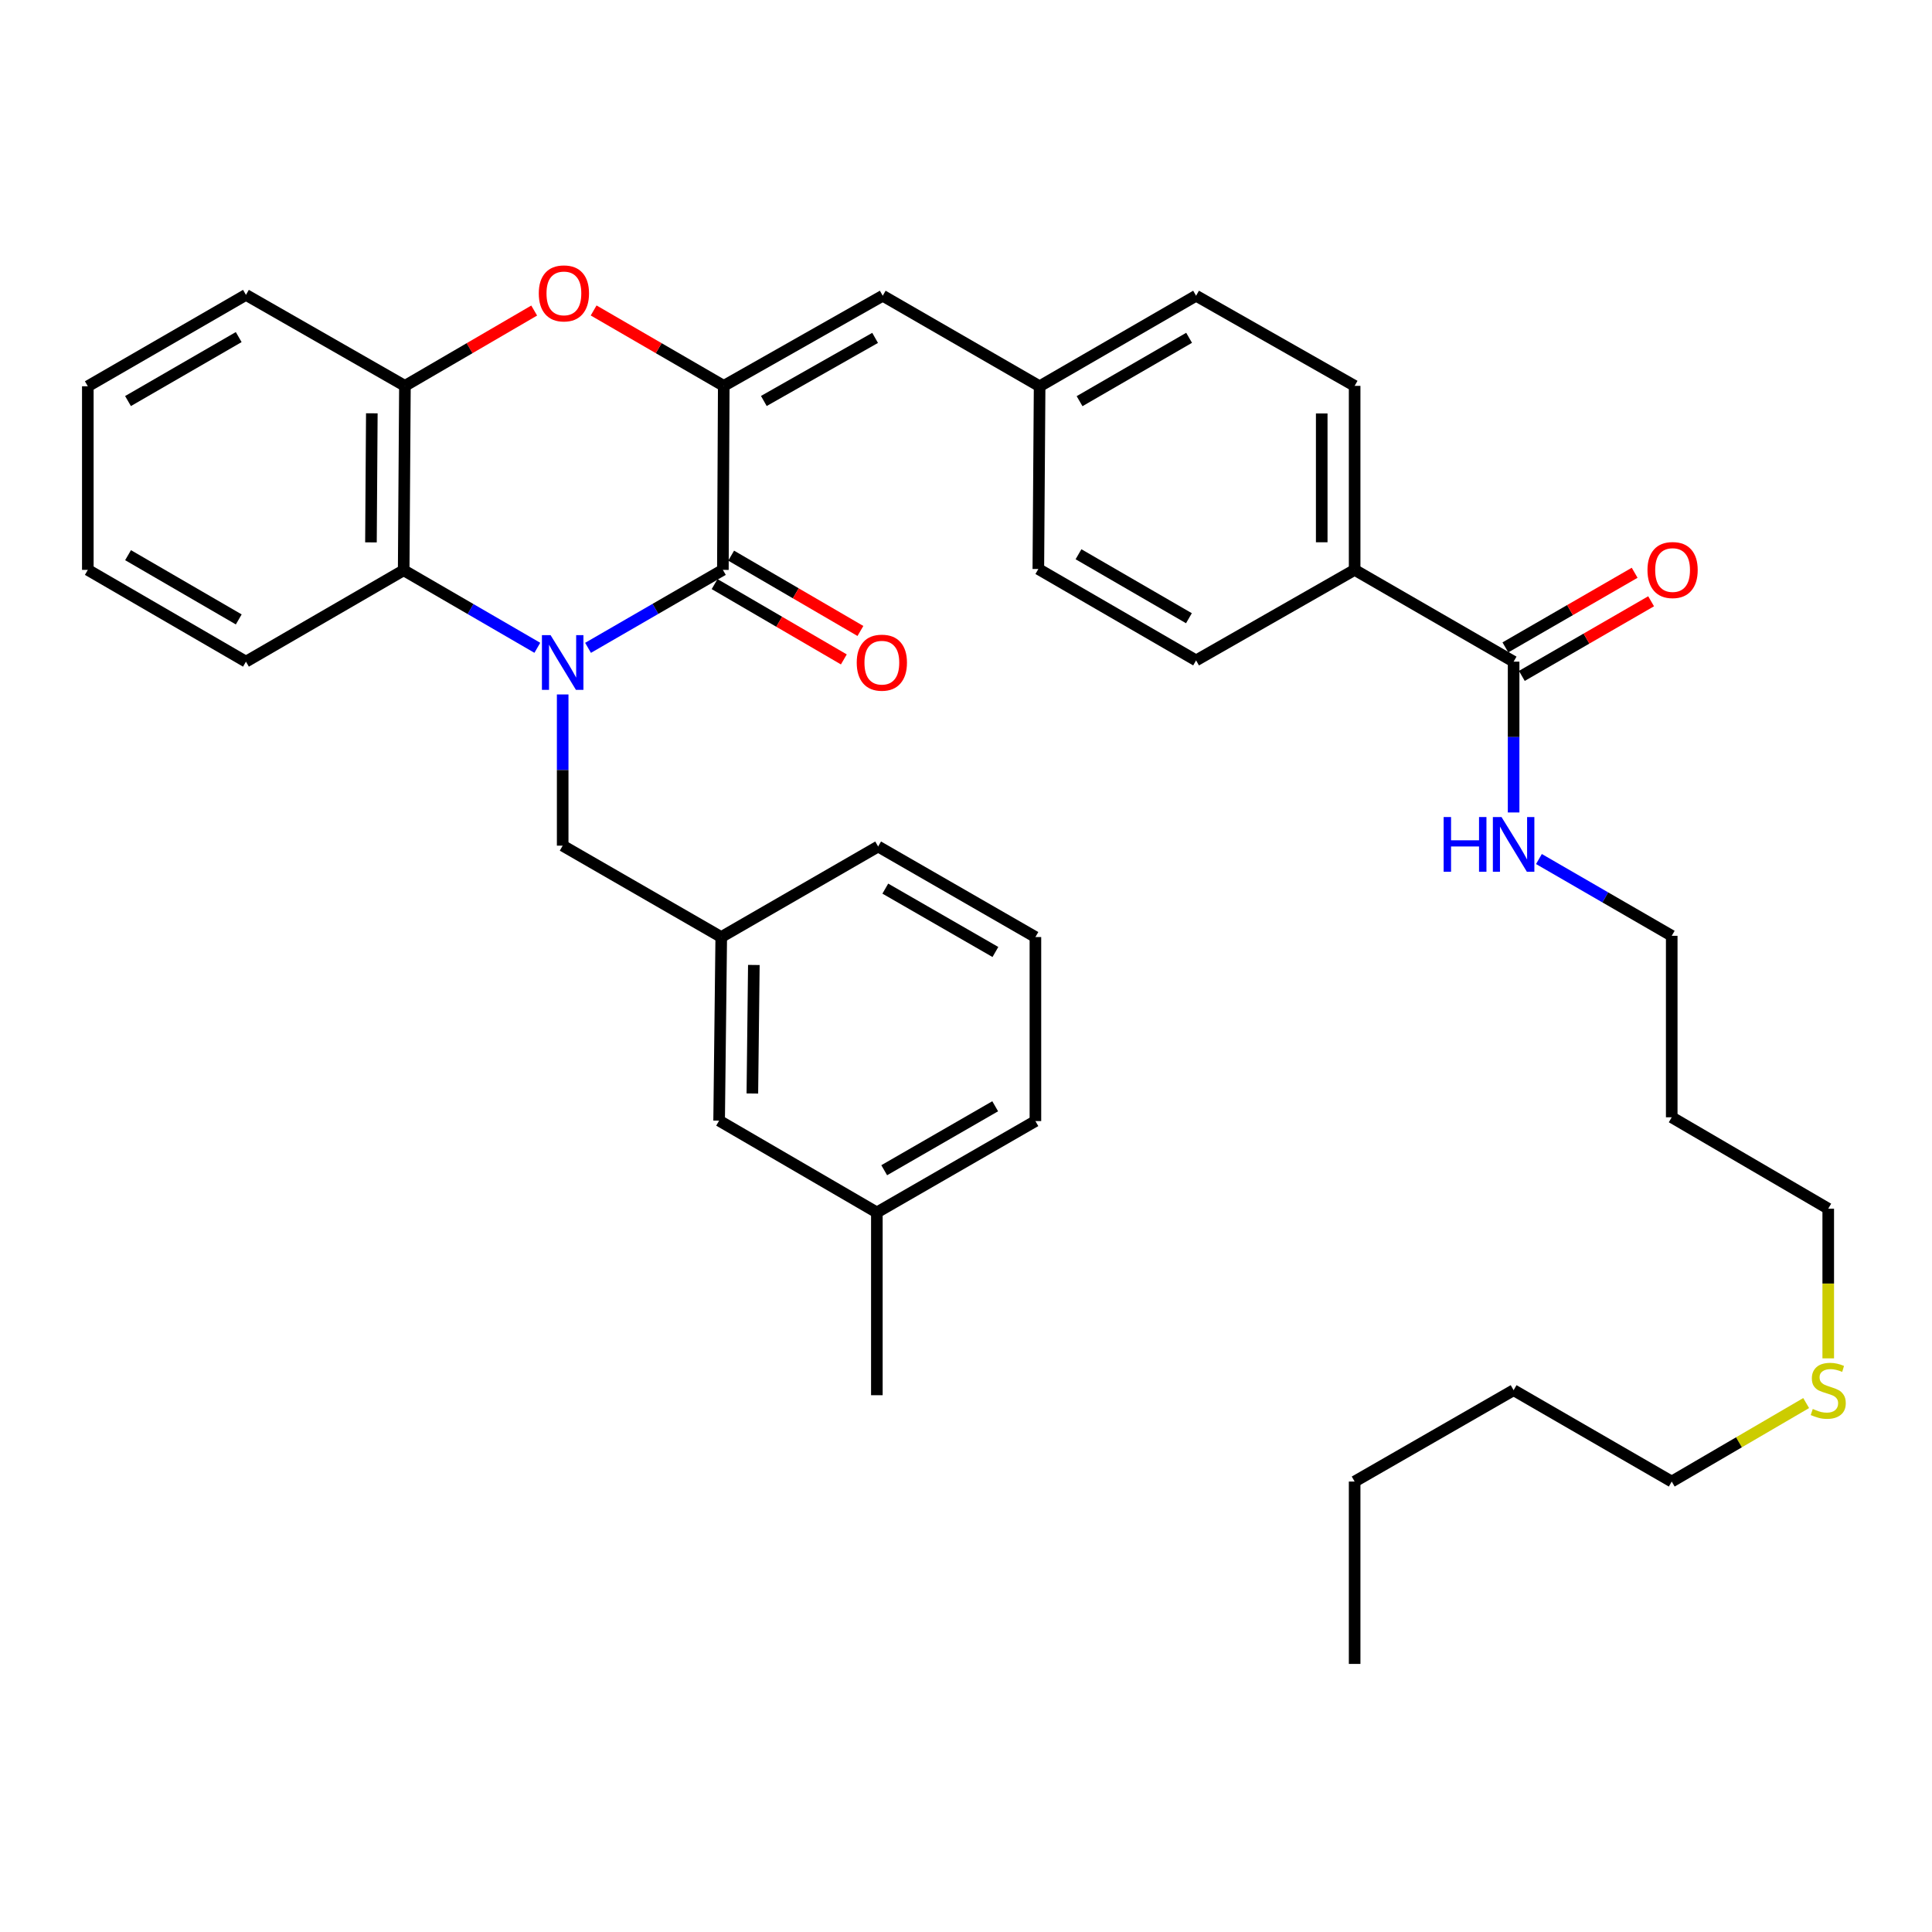 <?xml version='1.0' encoding='iso-8859-1'?>
<svg version='1.1' baseProfile='full'
              xmlns='http://www.w3.org/2000/svg'
                      xmlns:rdkit='http://www.rdkit.org/xml'
                      xmlns:xlink='http://www.w3.org/1999/xlink'
                  xml:space='preserve'
width='1000px' height='1000px' viewBox='0 0 1000 1000'>
<!-- END OF HEADER -->
<rect style='opacity:1.0;fill:#FFFFFF;stroke:none' width='1000' height='1000' x='0' y='0'> </rect>
<path class='bond-0' d='M 304.374,335.319 L 339.267,315.142' style='fill:none;fill-rule:evenodd;stroke:#0000FF;stroke-width:6px;stroke-linecap:butt;stroke-linejoin:miter;stroke-opacity:1' />
<path class='bond-0' d='M 339.267,315.142 L 374.159,294.966' style='fill:none;fill-rule:evenodd;stroke:#000000;stroke-width:6px;stroke-linecap:butt;stroke-linejoin:miter;stroke-opacity:1' />
<path class='bond-3' d='M 278.121,335.302 L 243.533,315.233' style='fill:none;fill-rule:evenodd;stroke:#0000FF;stroke-width:6px;stroke-linecap:butt;stroke-linejoin:miter;stroke-opacity:1' />
<path class='bond-3' d='M 243.533,315.233 L 208.945,295.165' style='fill:none;fill-rule:evenodd;stroke:#000000;stroke-width:6px;stroke-linecap:butt;stroke-linejoin:miter;stroke-opacity:1' />
<path class='bond-7' d='M 291.24,359.444 L 291.24,398.577' style='fill:none;fill-rule:evenodd;stroke:#0000FF;stroke-width:6px;stroke-linecap:butt;stroke-linejoin:miter;stroke-opacity:1' />
<path class='bond-7' d='M 291.24,398.577 L 291.24,437.711' style='fill:none;fill-rule:evenodd;stroke:#000000;stroke-width:6px;stroke-linecap:butt;stroke-linejoin:miter;stroke-opacity:1' />
<path class='bond-1' d='M 374.159,294.966 L 374.613,199.724' style='fill:none;fill-rule:evenodd;stroke:#000000;stroke-width:6px;stroke-linecap:butt;stroke-linejoin:miter;stroke-opacity:1' />
<path class='bond-8' d='M 369.87,302.326 L 403.322,321.818' style='fill:none;fill-rule:evenodd;stroke:#000000;stroke-width:6px;stroke-linecap:butt;stroke-linejoin:miter;stroke-opacity:1' />
<path class='bond-8' d='M 403.322,321.818 L 436.774,341.311' style='fill:none;fill-rule:evenodd;stroke:#FF0000;stroke-width:6px;stroke-linecap:butt;stroke-linejoin:miter;stroke-opacity:1' />
<path class='bond-8' d='M 378.447,287.606 L 411.899,307.099' style='fill:none;fill-rule:evenodd;stroke:#000000;stroke-width:6px;stroke-linecap:butt;stroke-linejoin:miter;stroke-opacity:1' />
<path class='bond-8' d='M 411.899,307.099 L 445.351,326.591' style='fill:none;fill-rule:evenodd;stroke:#FF0000;stroke-width:6px;stroke-linecap:butt;stroke-linejoin:miter;stroke-opacity:1' />
<path class='bond-5' d='M 374.613,199.724 L 456.898,153.073' style='fill:none;fill-rule:evenodd;stroke:#000000;stroke-width:6px;stroke-linecap:butt;stroke-linejoin:miter;stroke-opacity:1' />
<path class='bond-5' d='M 395.358,207.547 L 452.957,174.891' style='fill:none;fill-rule:evenodd;stroke:#000000;stroke-width:6px;stroke-linecap:butt;stroke-linejoin:miter;stroke-opacity:1' />
<path class='bond-36' d='M 374.613,199.724 L 340.939,180.21' style='fill:none;fill-rule:evenodd;stroke:#000000;stroke-width:6px;stroke-linecap:butt;stroke-linejoin:miter;stroke-opacity:1' />
<path class='bond-36' d='M 340.939,180.21 L 307.265,160.696' style='fill:none;fill-rule:evenodd;stroke:#FF0000;stroke-width:6px;stroke-linecap:butt;stroke-linejoin:miter;stroke-opacity:1' />
<path class='bond-2' d='M 276.493,160.739 L 243.041,180.232' style='fill:none;fill-rule:evenodd;stroke:#FF0000;stroke-width:6px;stroke-linecap:butt;stroke-linejoin:miter;stroke-opacity:1' />
<path class='bond-2' d='M 243.041,180.232 L 209.589,199.724' style='fill:none;fill-rule:evenodd;stroke:#000000;stroke-width:6px;stroke-linecap:butt;stroke-linejoin:miter;stroke-opacity:1' />
<path class='bond-4' d='M 208.945,295.165 L 209.589,199.724' style='fill:none;fill-rule:evenodd;stroke:#000000;stroke-width:6px;stroke-linecap:butt;stroke-linejoin:miter;stroke-opacity:1' />
<path class='bond-4' d='M 192.006,280.734 L 192.457,213.925' style='fill:none;fill-rule:evenodd;stroke:#000000;stroke-width:6px;stroke-linecap:butt;stroke-linejoin:miter;stroke-opacity:1' />
<path class='bond-21' d='M 208.945,295.165 L 127.304,342.469' style='fill:none;fill-rule:evenodd;stroke:#000000;stroke-width:6px;stroke-linecap:butt;stroke-linejoin:miter;stroke-opacity:1' />
<path class='bond-23' d='M 209.589,199.724 L 127.304,152.629' style='fill:none;fill-rule:evenodd;stroke:#000000;stroke-width:6px;stroke-linecap:butt;stroke-linejoin:miter;stroke-opacity:1' />
<path class='bond-12' d='M 456.898,153.073 L 538.104,199.932' style='fill:none;fill-rule:evenodd;stroke:#000000;stroke-width:6px;stroke-linecap:butt;stroke-linejoin:miter;stroke-opacity:1' />
<path class='bond-6' d='M 783.444,342.469 L 701.159,294.966' style='fill:none;fill-rule:evenodd;stroke:#000000;stroke-width:6px;stroke-linecap:butt;stroke-linejoin:miter;stroke-opacity:1' />
<path class='bond-10' d='M 787.703,349.846 L 821.158,330.533' style='fill:none;fill-rule:evenodd;stroke:#000000;stroke-width:6px;stroke-linecap:butt;stroke-linejoin:miter;stroke-opacity:1' />
<path class='bond-10' d='M 821.158,330.533 L 854.613,311.219' style='fill:none;fill-rule:evenodd;stroke:#FF0000;stroke-width:6px;stroke-linecap:butt;stroke-linejoin:miter;stroke-opacity:1' />
<path class='bond-10' d='M 779.186,335.092 L 812.64,315.778' style='fill:none;fill-rule:evenodd;stroke:#000000;stroke-width:6px;stroke-linecap:butt;stroke-linejoin:miter;stroke-opacity:1' />
<path class='bond-10' d='M 812.64,315.778 L 846.095,296.465' style='fill:none;fill-rule:evenodd;stroke:#FF0000;stroke-width:6px;stroke-linecap:butt;stroke-linejoin:miter;stroke-opacity:1' />
<path class='bond-13' d='M 783.444,342.469 L 783.444,381.501' style='fill:none;fill-rule:evenodd;stroke:#000000;stroke-width:6px;stroke-linecap:butt;stroke-linejoin:miter;stroke-opacity:1' />
<path class='bond-13' d='M 783.444,381.501 L 783.444,420.533' style='fill:none;fill-rule:evenodd;stroke:#0000FF;stroke-width:6px;stroke-linecap:butt;stroke-linejoin:miter;stroke-opacity:1' />
<path class='bond-11' d='M 291.24,437.711 L 373.316,485.015' style='fill:none;fill-rule:evenodd;stroke:#000000;stroke-width:6px;stroke-linecap:butt;stroke-linejoin:miter;stroke-opacity:1' />
<path class='bond-9' d='M 701.159,294.966 L 701.159,199.724' style='fill:none;fill-rule:evenodd;stroke:#000000;stroke-width:6px;stroke-linecap:butt;stroke-linejoin:miter;stroke-opacity:1' />
<path class='bond-9' d='M 684.123,280.68 L 684.123,214.011' style='fill:none;fill-rule:evenodd;stroke:#000000;stroke-width:6px;stroke-linecap:butt;stroke-linejoin:miter;stroke-opacity:1' />
<path class='bond-39' d='M 701.159,294.966 L 619.092,341.825' style='fill:none;fill-rule:evenodd;stroke:#000000;stroke-width:6px;stroke-linecap:butt;stroke-linejoin:miter;stroke-opacity:1' />
<path class='bond-16' d='M 373.316,485.015 L 372.219,580.048' style='fill:none;fill-rule:evenodd;stroke:#000000;stroke-width:6px;stroke-linecap:butt;stroke-linejoin:miter;stroke-opacity:1' />
<path class='bond-16' d='M 390.187,499.466 L 389.418,565.99' style='fill:none;fill-rule:evenodd;stroke:#000000;stroke-width:6px;stroke-linecap:butt;stroke-linejoin:miter;stroke-opacity:1' />
<path class='bond-27' d='M 373.316,485.015 L 454.522,438.155' style='fill:none;fill-rule:evenodd;stroke:#000000;stroke-width:6px;stroke-linecap:butt;stroke-linejoin:miter;stroke-opacity:1' />
<path class='bond-17' d='M 538.104,199.932 L 537.441,294.521' style='fill:none;fill-rule:evenodd;stroke:#000000;stroke-width:6px;stroke-linecap:butt;stroke-linejoin:miter;stroke-opacity:1' />
<path class='bond-18' d='M 538.104,199.932 L 619.092,153.073' style='fill:none;fill-rule:evenodd;stroke:#000000;stroke-width:6px;stroke-linecap:butt;stroke-linejoin:miter;stroke-opacity:1' />
<path class='bond-18' d='M 558.784,207.649 L 615.476,174.848' style='fill:none;fill-rule:evenodd;stroke:#000000;stroke-width:6px;stroke-linecap:butt;stroke-linejoin:miter;stroke-opacity:1' />
<path class='bond-25' d='M 796.548,444.633 L 830.916,464.502' style='fill:none;fill-rule:evenodd;stroke:#0000FF;stroke-width:6px;stroke-linecap:butt;stroke-linejoin:miter;stroke-opacity:1' />
<path class='bond-25' d='M 830.916,464.502 L 865.284,484.371' style='fill:none;fill-rule:evenodd;stroke:#000000;stroke-width:6px;stroke-linecap:butt;stroke-linejoin:miter;stroke-opacity:1' />
<path class='bond-14' d='M 701.159,199.724 L 619.092,153.073' style='fill:none;fill-rule:evenodd;stroke:#000000;stroke-width:6px;stroke-linecap:butt;stroke-linejoin:miter;stroke-opacity:1' />
<path class='bond-15' d='M 619.092,341.825 L 537.441,294.521' style='fill:none;fill-rule:evenodd;stroke:#000000;stroke-width:6px;stroke-linecap:butt;stroke-linejoin:miter;stroke-opacity:1' />
<path class='bond-15' d='M 615.385,319.989 L 558.229,286.876' style='fill:none;fill-rule:evenodd;stroke:#000000;stroke-width:6px;stroke-linecap:butt;stroke-linejoin:miter;stroke-opacity:1' />
<path class='bond-20' d='M 372.219,580.048 L 453.86,627.56' style='fill:none;fill-rule:evenodd;stroke:#000000;stroke-width:6px;stroke-linecap:butt;stroke-linejoin:miter;stroke-opacity:1' />
<path class='bond-19' d='M 946.292,703.087 L 946.292,664.349' style='fill:none;fill-rule:evenodd;stroke:#CCCC00;stroke-width:6px;stroke-linecap:butt;stroke-linejoin:miter;stroke-opacity:1' />
<path class='bond-19' d='M 946.292,664.349 L 946.292,625.611' style='fill:none;fill-rule:evenodd;stroke:#000000;stroke-width:6px;stroke-linecap:butt;stroke-linejoin:miter;stroke-opacity:1' />
<path class='bond-29' d='M 934.867,726.226 L 900.075,746.538' style='fill:none;fill-rule:evenodd;stroke:#CCCC00;stroke-width:6px;stroke-linecap:butt;stroke-linejoin:miter;stroke-opacity:1' />
<path class='bond-29' d='M 900.075,746.538 L 865.284,766.85' style='fill:none;fill-rule:evenodd;stroke:#000000;stroke-width:6px;stroke-linecap:butt;stroke-linejoin:miter;stroke-opacity:1' />
<path class='bond-30' d='M 453.86,627.56 L 453.86,722.159' style='fill:none;fill-rule:evenodd;stroke:#000000;stroke-width:6px;stroke-linecap:butt;stroke-linejoin:miter;stroke-opacity:1' />
<path class='bond-38' d='M 453.86,627.56 L 535.927,580.266' style='fill:none;fill-rule:evenodd;stroke:#000000;stroke-width:6px;stroke-linecap:butt;stroke-linejoin:miter;stroke-opacity:1' />
<path class='bond-38' d='M 457.664,605.706 L 515.111,572.599' style='fill:none;fill-rule:evenodd;stroke:#000000;stroke-width:6px;stroke-linecap:butt;stroke-linejoin:miter;stroke-opacity:1' />
<path class='bond-33' d='M 127.304,342.469 L 45.455,294.966' style='fill:none;fill-rule:evenodd;stroke:#000000;stroke-width:6px;stroke-linecap:butt;stroke-linejoin:miter;stroke-opacity:1' />
<path class='bond-33' d='M 123.578,320.609 L 66.283,287.357' style='fill:none;fill-rule:evenodd;stroke:#000000;stroke-width:6px;stroke-linecap:butt;stroke-linejoin:miter;stroke-opacity:1' />
<path class='bond-22' d='M 865.284,578.307 L 865.284,484.371' style='fill:none;fill-rule:evenodd;stroke:#000000;stroke-width:6px;stroke-linecap:butt;stroke-linejoin:miter;stroke-opacity:1' />
<path class='bond-26' d='M 865.284,578.307 L 946.292,625.611' style='fill:none;fill-rule:evenodd;stroke:#000000;stroke-width:6px;stroke-linecap:butt;stroke-linejoin:miter;stroke-opacity:1' />
<path class='bond-37' d='M 127.304,152.629 L 45.455,199.932' style='fill:none;fill-rule:evenodd;stroke:#000000;stroke-width:6px;stroke-linecap:butt;stroke-linejoin:miter;stroke-opacity:1' />
<path class='bond-37' d='M 123.551,174.474 L 66.257,207.587' style='fill:none;fill-rule:evenodd;stroke:#000000;stroke-width:6px;stroke-linecap:butt;stroke-linejoin:miter;stroke-opacity:1' />
<path class='bond-24' d='M 535.927,485.015 L 454.522,438.155' style='fill:none;fill-rule:evenodd;stroke:#000000;stroke-width:6px;stroke-linecap:butt;stroke-linejoin:miter;stroke-opacity:1' />
<path class='bond-24' d='M 515.217,492.75 L 458.234,459.949' style='fill:none;fill-rule:evenodd;stroke:#000000;stroke-width:6px;stroke-linecap:butt;stroke-linejoin:miter;stroke-opacity:1' />
<path class='bond-28' d='M 535.927,485.015 L 535.927,580.266' style='fill:none;fill-rule:evenodd;stroke:#000000;stroke-width:6px;stroke-linecap:butt;stroke-linejoin:miter;stroke-opacity:1' />
<path class='bond-31' d='M 865.284,766.85 L 783.444,719.556' style='fill:none;fill-rule:evenodd;stroke:#000000;stroke-width:6px;stroke-linecap:butt;stroke-linejoin:miter;stroke-opacity:1' />
<path class='bond-32' d='M 783.444,719.556 L 701.159,766.85' style='fill:none;fill-rule:evenodd;stroke:#000000;stroke-width:6px;stroke-linecap:butt;stroke-linejoin:miter;stroke-opacity:1' />
<path class='bond-35' d='M 701.159,766.85 L 701.159,861.24' style='fill:none;fill-rule:evenodd;stroke:#000000;stroke-width:6px;stroke-linecap:butt;stroke-linejoin:miter;stroke-opacity:1' />
<path class='bond-34' d='M 45.455,294.966 L 45.455,199.932' style='fill:none;fill-rule:evenodd;stroke:#000000;stroke-width:6px;stroke-linecap:butt;stroke-linejoin:miter;stroke-opacity:1' />
<path  class='atom-0' d='M 284.98 328.754
L 294.26 343.754
Q 295.18 345.234, 296.66 347.914
Q 298.14 350.594, 298.22 350.754
L 298.22 328.754
L 301.98 328.754
L 301.98 357.074
L 298.1 357.074
L 288.14 340.674
Q 286.98 338.754, 285.74 336.554
Q 284.54 334.354, 284.18 333.674
L 284.18 357.074
L 280.5 357.074
L 280.5 328.754
L 284.98 328.754
' fill='#0000FF'/>
<path  class='atom-3' d='M 278.874 151.857
Q 278.874 145.057, 282.234 141.257
Q 285.594 137.457, 291.874 137.457
Q 298.154 137.457, 301.514 141.257
Q 304.874 145.057, 304.874 151.857
Q 304.874 158.737, 301.474 162.657
Q 298.074 166.537, 291.874 166.537
Q 285.634 166.537, 282.234 162.657
Q 278.874 158.777, 278.874 151.857
M 291.874 163.337
Q 296.194 163.337, 298.514 160.457
Q 300.874 157.537, 300.874 151.857
Q 300.874 146.297, 298.514 143.497
Q 296.194 140.657, 291.874 140.657
Q 287.554 140.657, 285.194 143.457
Q 282.874 146.257, 282.874 151.857
Q 282.874 157.577, 285.194 160.457
Q 287.554 163.337, 291.874 163.337
' fill='#FF0000'/>
<path  class='atom-9' d='M 443.444 342.994
Q 443.444 336.194, 446.804 332.394
Q 450.164 328.594, 456.444 328.594
Q 462.724 328.594, 466.084 332.394
Q 469.444 336.194, 469.444 342.994
Q 469.444 349.874, 466.044 353.794
Q 462.644 357.674, 456.444 357.674
Q 450.204 357.674, 446.804 353.794
Q 443.444 349.914, 443.444 342.994
M 456.444 354.474
Q 460.764 354.474, 463.084 351.594
Q 465.444 348.674, 465.444 342.994
Q 465.444 337.434, 463.084 334.634
Q 460.764 331.794, 456.444 331.794
Q 452.124 331.794, 449.764 334.594
Q 447.444 337.394, 447.444 342.994
Q 447.444 348.714, 449.764 351.594
Q 452.124 354.474, 456.444 354.474
' fill='#FF0000'/>
<path  class='atom-11' d='M 852.729 295.046
Q 852.729 288.246, 856.089 284.446
Q 859.449 280.646, 865.729 280.646
Q 872.009 280.646, 875.369 284.446
Q 878.729 288.246, 878.729 295.046
Q 878.729 301.926, 875.329 305.846
Q 871.929 309.726, 865.729 309.726
Q 859.489 309.726, 856.089 305.846
Q 852.729 301.966, 852.729 295.046
M 865.729 306.526
Q 870.049 306.526, 872.369 303.646
Q 874.729 300.726, 874.729 295.046
Q 874.729 289.486, 872.369 286.686
Q 870.049 283.846, 865.729 283.846
Q 861.409 283.846, 859.049 286.646
Q 856.729 289.446, 856.729 295.046
Q 856.729 300.766, 859.049 303.646
Q 861.409 306.526, 865.729 306.526
' fill='#FF0000'/>
<path  class='atom-14' d='M 747.224 422.898
L 751.064 422.898
L 751.064 434.938
L 765.544 434.938
L 765.544 422.898
L 769.384 422.898
L 769.384 451.218
L 765.544 451.218
L 765.544 438.138
L 751.064 438.138
L 751.064 451.218
L 747.224 451.218
L 747.224 422.898
' fill='#0000FF'/>
<path  class='atom-14' d='M 777.184 422.898
L 786.464 437.898
Q 787.384 439.378, 788.864 442.058
Q 790.344 444.738, 790.424 444.898
L 790.424 422.898
L 794.184 422.898
L 794.184 451.218
L 790.304 451.218
L 780.344 434.818
Q 779.184 432.898, 777.944 430.698
Q 776.744 428.498, 776.384 427.818
L 776.384 451.218
L 772.704 451.218
L 772.704 422.898
L 777.184 422.898
' fill='#0000FF'/>
<path  class='atom-20' d='M 938.292 729.276
Q 938.612 729.396, 939.932 729.956
Q 941.252 730.516, 942.692 730.876
Q 944.172 731.196, 945.612 731.196
Q 948.292 731.196, 949.852 729.916
Q 951.412 728.596, 951.412 726.316
Q 951.412 724.756, 950.612 723.796
Q 949.852 722.836, 948.652 722.316
Q 947.452 721.796, 945.452 721.196
Q 942.932 720.436, 941.412 719.716
Q 939.932 718.996, 938.852 717.476
Q 937.812 715.956, 937.812 713.396
Q 937.812 709.836, 940.212 707.636
Q 942.652 705.436, 947.452 705.436
Q 950.732 705.436, 954.452 706.996
L 953.532 710.076
Q 950.132 708.676, 947.572 708.676
Q 944.812 708.676, 943.292 709.836
Q 941.772 710.956, 941.812 712.916
Q 941.812 714.436, 942.572 715.356
Q 943.372 716.276, 944.492 716.796
Q 945.652 717.316, 947.572 717.916
Q 950.132 718.716, 951.652 719.516
Q 953.172 720.316, 954.252 721.956
Q 955.372 723.556, 955.372 726.316
Q 955.372 730.236, 952.732 732.356
Q 950.132 734.436, 945.772 734.436
Q 943.252 734.436, 941.332 733.876
Q 939.452 733.356, 937.212 732.436
L 938.292 729.276
' fill='#CCCC00'/>
</svg>

